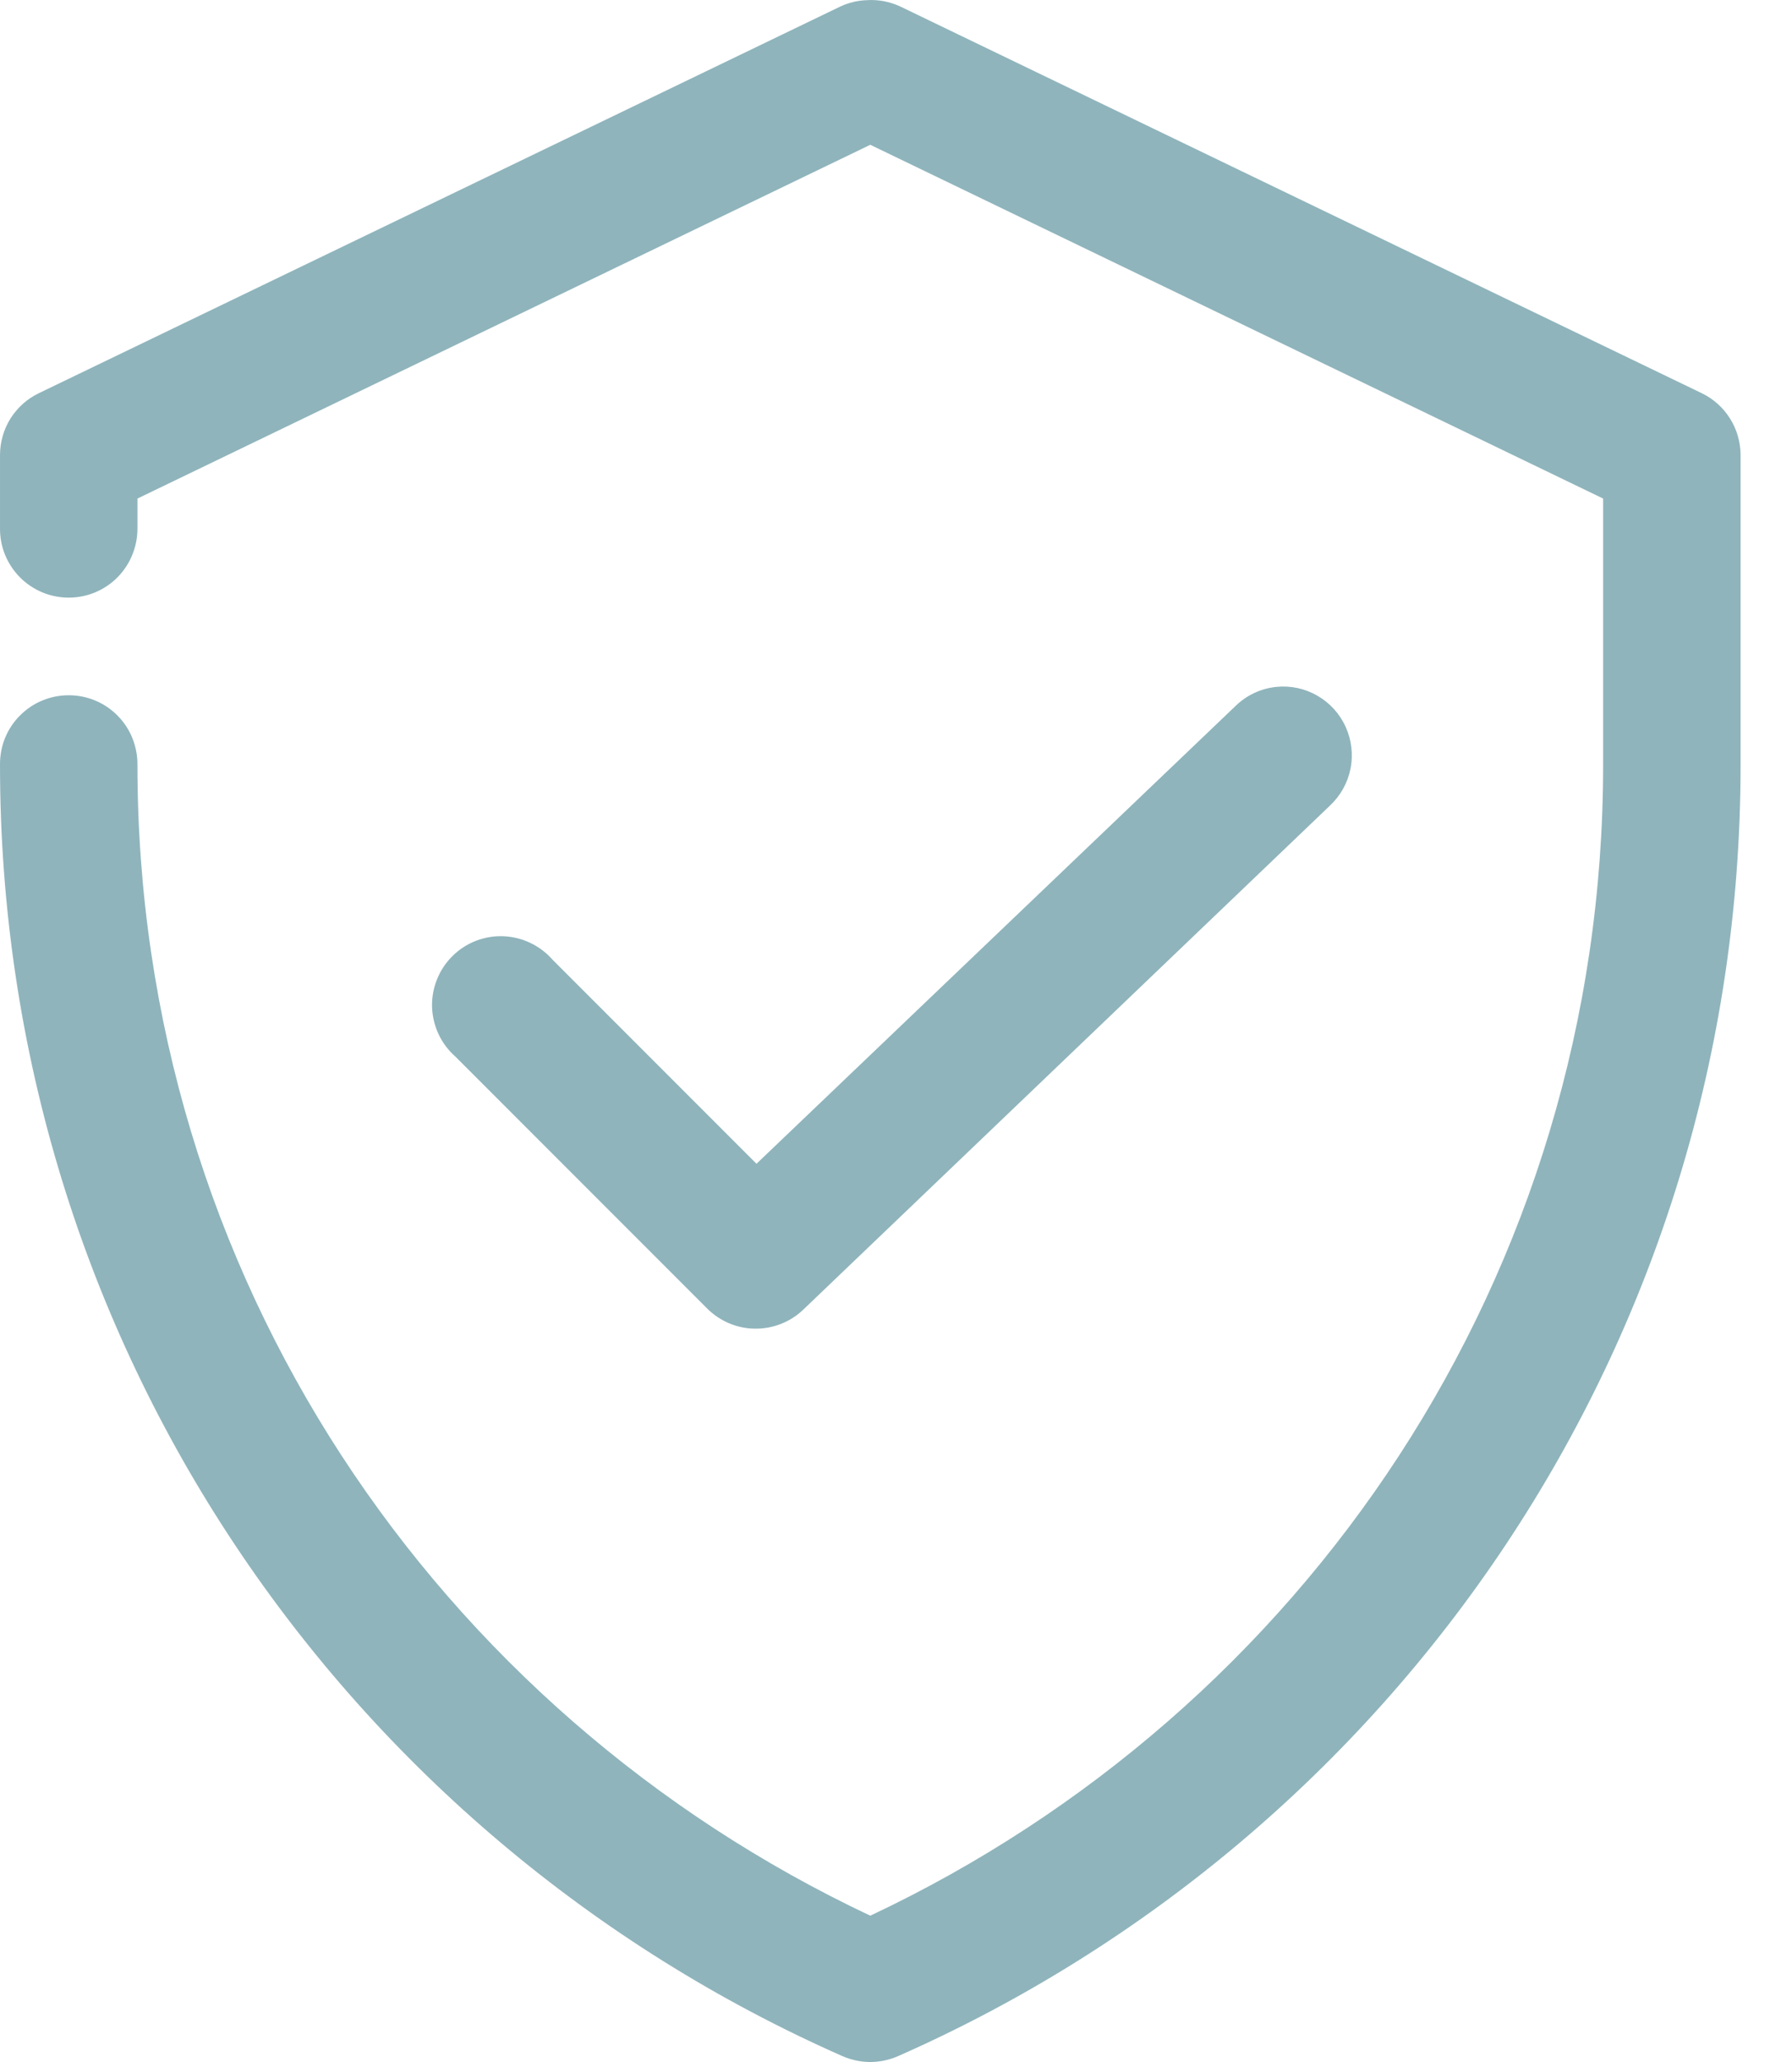 <svg width="20" height="23" viewBox="0 0 20 23" fill="none" xmlns="http://www.w3.org/2000/svg">
<path d="M9.673 0.002C9.571 0.005 9.47 0.03 9.378 0.073L0.431 4.387C0.302 4.449 0.194 4.547 0.117 4.668C0.041 4.79 0.001 4.93 7.6687e-05 5.074V5.888C-0.001 5.99 0.017 6.091 0.055 6.185C0.093 6.279 0.149 6.365 0.221 6.438C0.292 6.51 0.377 6.567 0.471 6.607C0.565 6.646 0.665 6.666 0.767 6.666C0.869 6.666 0.969 6.646 1.063 6.607C1.157 6.567 1.242 6.51 1.313 6.438C1.384 6.365 1.441 6.279 1.478 6.185C1.516 6.091 1.535 5.99 1.534 5.888V5.561L9.713 1.615L17.892 5.561V8.532C17.892 14.231 14.55 19.09 9.713 21.368C4.877 19.09 1.534 14.231 1.534 8.532C1.535 8.431 1.516 8.33 1.478 8.235C1.441 8.141 1.384 8.055 1.313 7.983C1.242 7.911 1.157 7.853 1.063 7.814C0.969 7.775 0.869 7.755 0.767 7.755C0.665 7.755 0.565 7.775 0.471 7.814C0.377 7.853 0.292 7.911 0.221 7.983C0.149 8.055 0.093 8.141 0.055 8.235C0.017 8.33 -0.001 8.431 7.6687e-05 8.532C7.6687e-05 14.968 3.853 20.486 9.401 22.934C9.5 22.977 9.606 23 9.713 23C9.82 23 9.926 22.977 10.024 22.934C15.574 20.486 19.426 14.968 19.426 8.532V5.074C19.425 4.93 19.385 4.79 19.308 4.668C19.232 4.547 19.123 4.449 18.995 4.387L10.049 0.073C9.931 0.018 9.802 -0.007 9.673 0.002ZM14.242 7.662C14.07 7.68 13.91 7.756 13.787 7.877L8.443 12.981L6.167 10.705C6.098 10.626 6.013 10.562 5.918 10.517C5.824 10.472 5.721 10.447 5.616 10.443C5.511 10.439 5.407 10.457 5.309 10.495C5.212 10.533 5.123 10.591 5.049 10.665C4.974 10.739 4.916 10.827 4.877 10.925C4.838 11.022 4.819 11.126 4.822 11.231C4.825 11.336 4.85 11.439 4.894 11.534C4.938 11.629 5.002 11.714 5.08 11.783L7.892 14.595C8.033 14.736 8.224 14.818 8.424 14.82C8.624 14.823 8.817 14.748 8.962 14.611L14.841 8.988C14.959 8.878 15.04 8.735 15.072 8.577C15.104 8.419 15.085 8.255 15.019 8.109C14.953 7.962 14.842 7.84 14.703 7.76C14.563 7.679 14.402 7.645 14.242 7.662Z" fill="#8FB4BC"/>
</svg>
